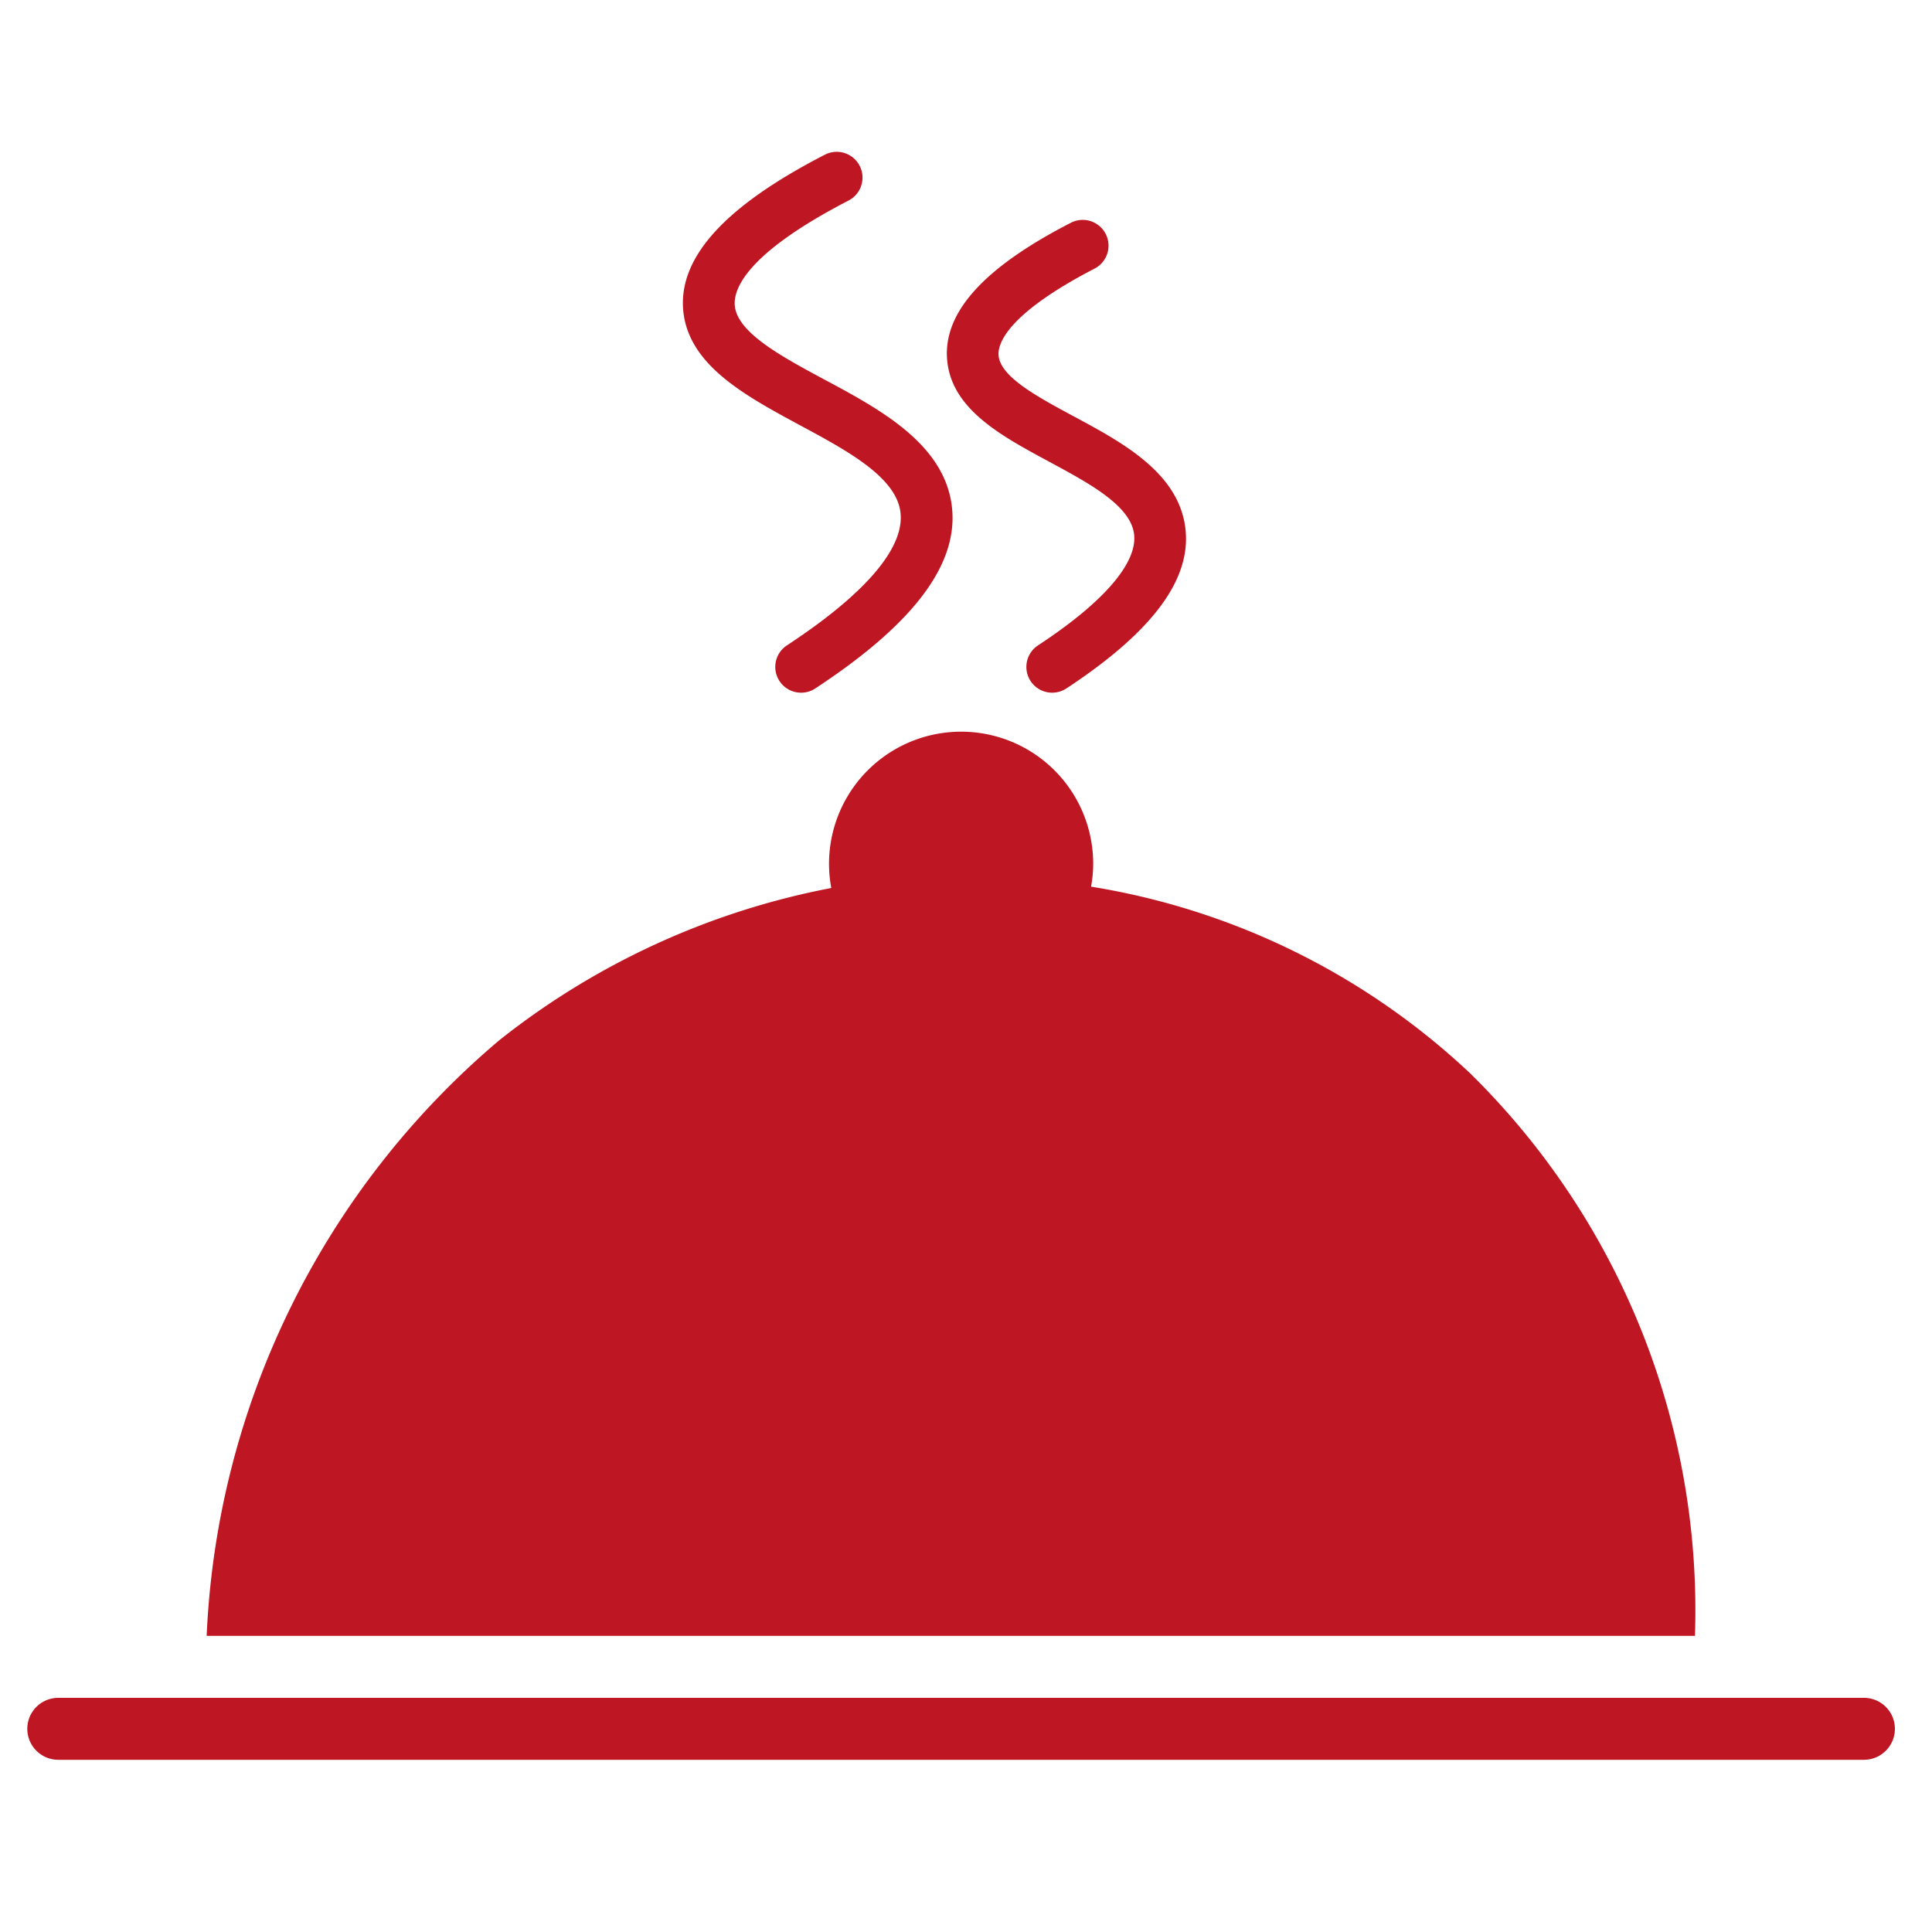 <svg id="Capa_1" data-name="Capa 1" xmlns="http://www.w3.org/2000/svg" width="30" height="30" viewBox="0 0 30 30"><defs><style>.cls-1{fill:#be1622;}</style></defs><g id="Cena_solido" data-name="Cena solido"><path class="cls-1" d="M28.943,26.364H.905a.481.481,0,1,0,0,.962H28.943a.481.481,0,1,0,0-.962Z"/><path class="cls-1" d="M22.83,16.668a11.182,11.182,0,0,0-5.888-2.9,2.018,2.018,0,0,0,.033-.331,2.051,2.051,0,1,0-4.067.352,11.871,11.871,0,0,0-5.154,2.363,12.843,12.843,0,0,0-4.545,9.25h23.11A11.691,11.691,0,0,0,22.83,16.668Z"/><path class="cls-1" d="M12.416,6.6c.712.383,1.449.779,1.557,1.3.116.558-.49,1.291-1.753,2.121a.4.4,0,0,0,.22.735.4.4,0,0,0,.22-.066c1.605-1.054,2.291-2.02,2.1-2.953-.185-.89-1.129-1.4-1.962-1.845-.663-.357-1.349-.726-1.388-1.145-.024-.256.173-.809,1.766-1.633a.4.4,0,0,0-.367-.712c-1.555.8-2.274,1.595-2.2,2.419C10.689,5.669,11.567,6.141,12.416,6.6Z"/><path class="cls-1" d="M16.291,7.169c.6.324,1.224.658,1.312,1.084.094.45-.433,1.078-1.484,1.768a.4.4,0,0,0,.22.735.4.4,0,0,0,.22-.066c1.4-.921,2-1.772,1.829-2.6-.164-.791-.989-1.235-1.717-1.626-.558-.3-1.135-.61-1.165-.942-.016-.166.1-.631,1.49-1.351a.4.4,0,0,0-.367-.712c-1.362.7-1.99,1.4-1.921,2.138C14.779,6.356,15.548,6.769,16.291,7.169Z"/></g></svg>